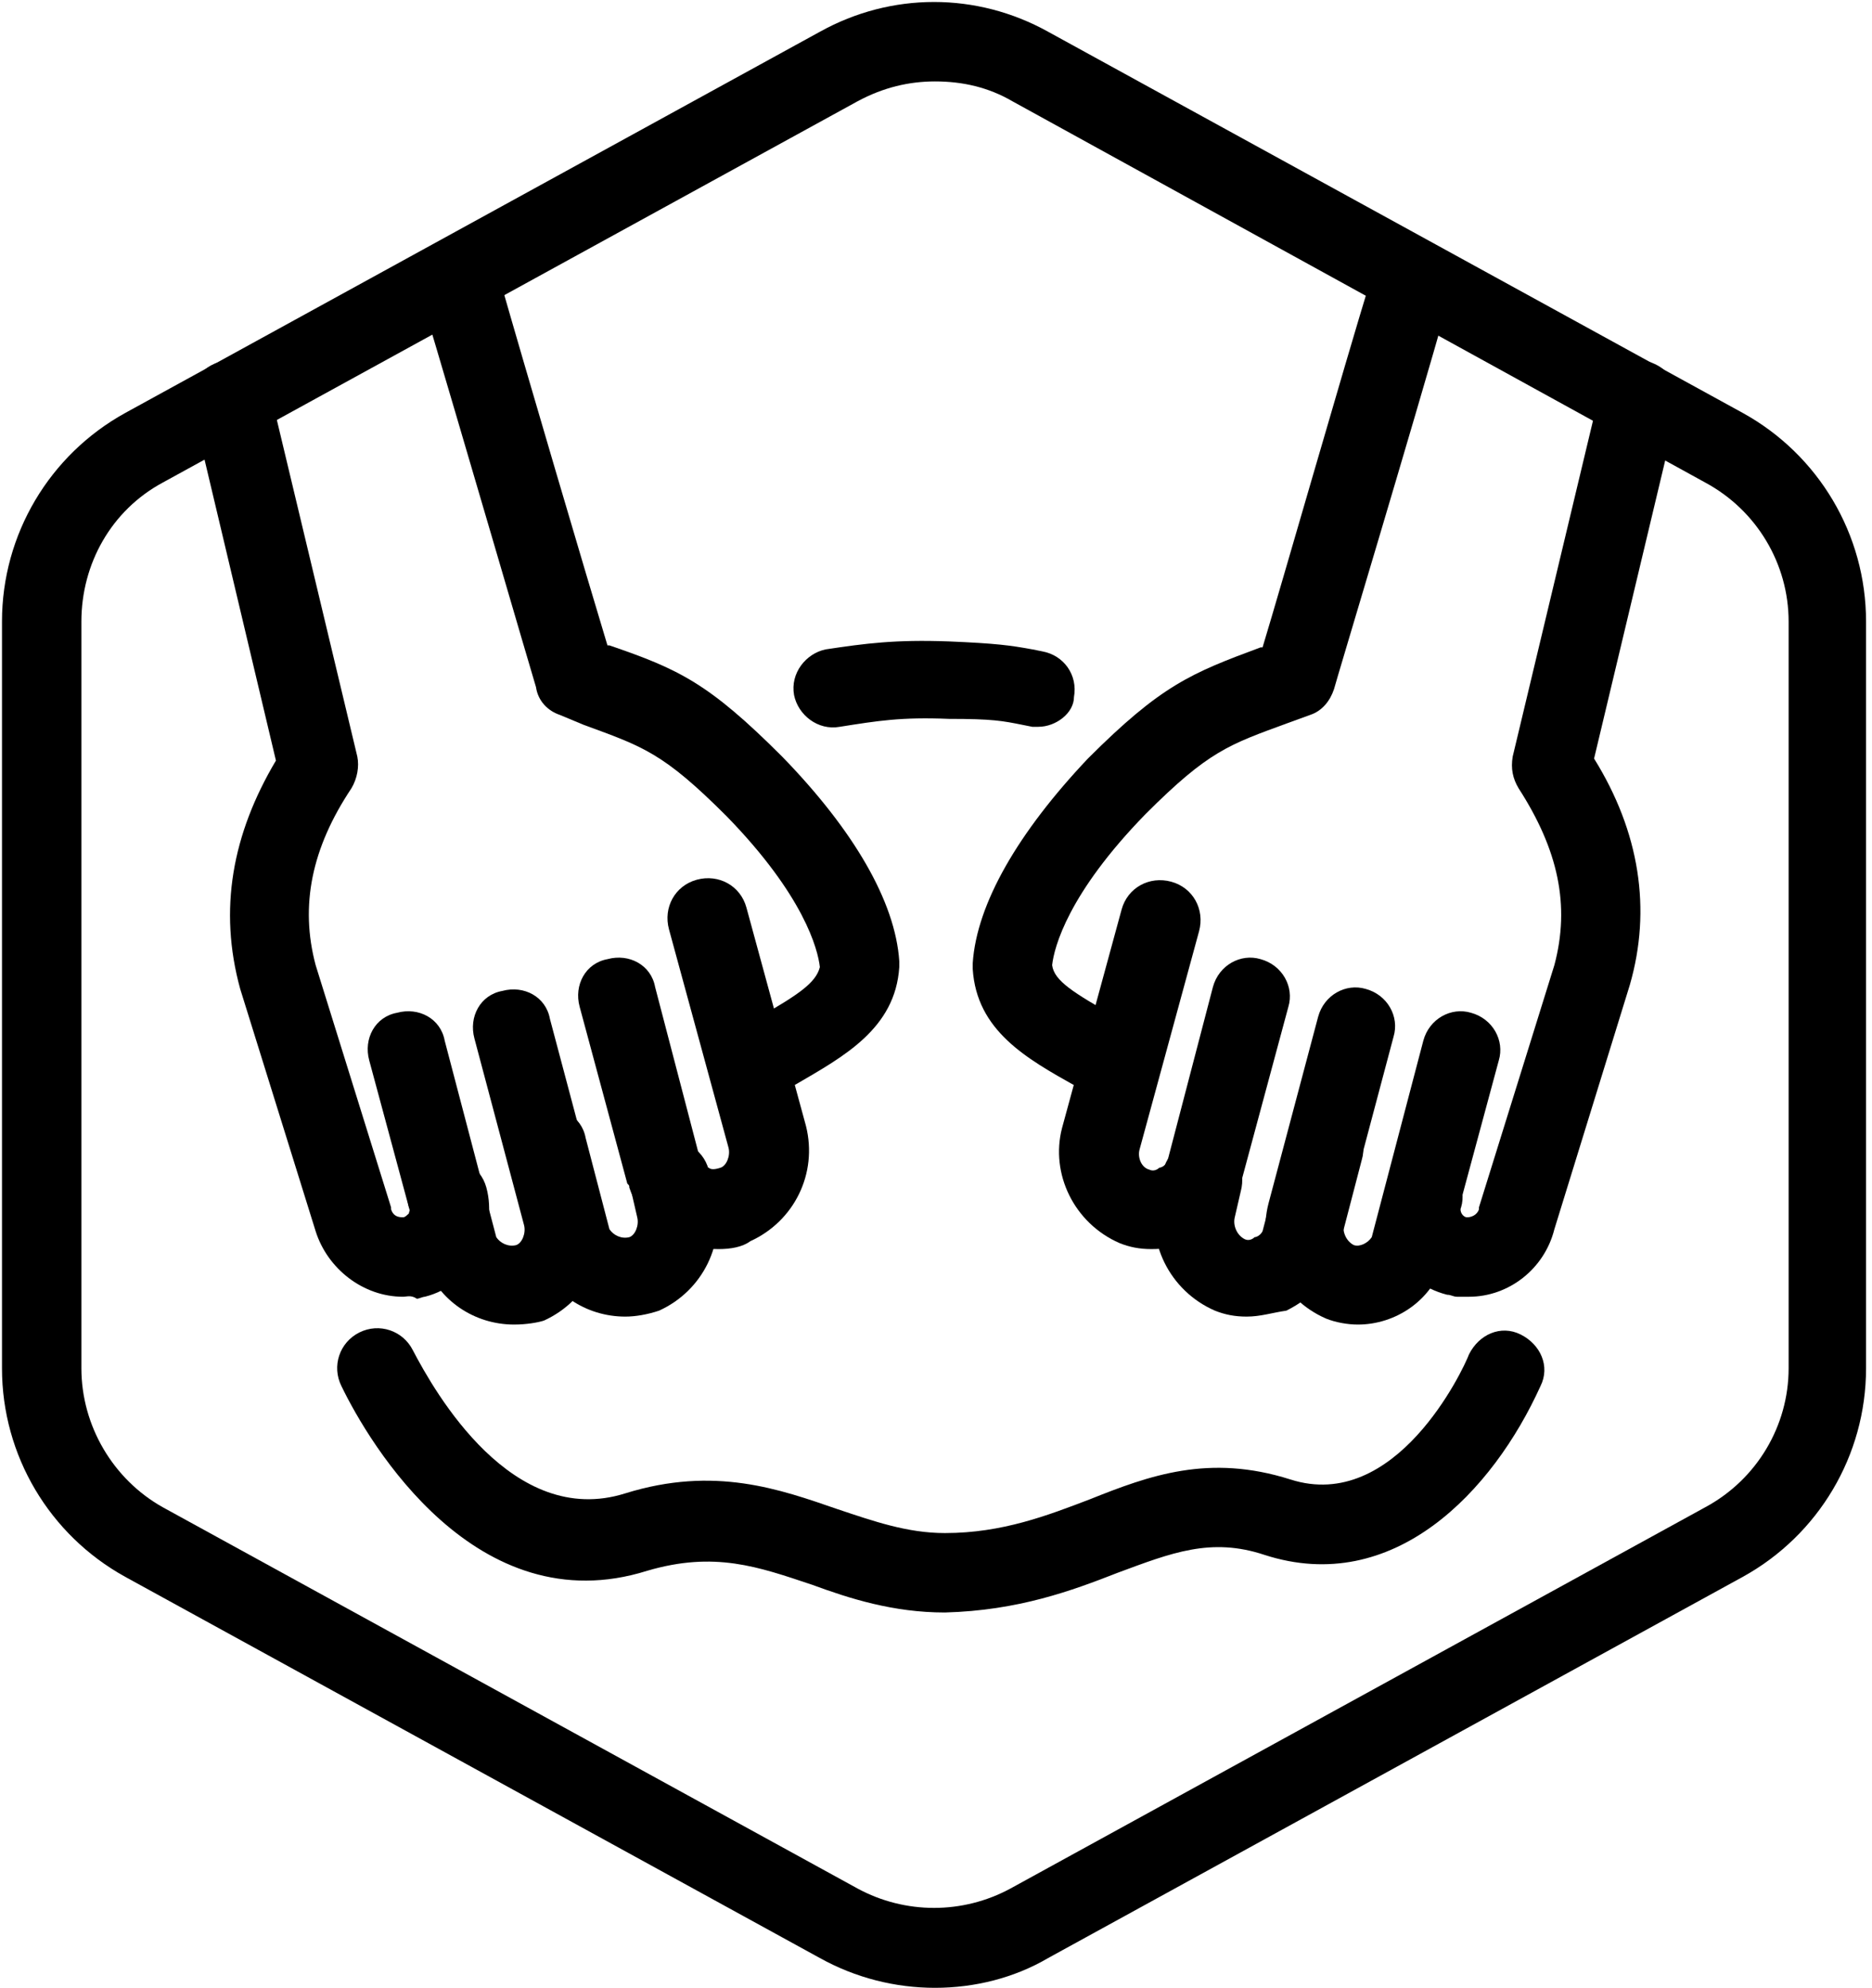 <?xml version="1.0" encoding="utf-8"?>
<!-- Generator: Adobe Illustrator 25.4.1, SVG Export Plug-In . SVG Version: 6.00 Build 0)  -->
<svg version="1.1" id="Layer_1" xmlns="http://www.w3.org/2000/svg" xmlns:xlink="http://www.w3.org/1999/xlink" x="0px" y="0px"
	 viewBox="0 0 94.3 100.1" style="enable-background:new 0 0 94.3 100.1;" xml:space="preserve">
<style type="text/css">
	.st0{display:none;}
	.st1{display:inline;}
	.st2{display:inline;fill:none;stroke:#000000;stroke-width:4;stroke-linecap:round;stroke-linejoin:round;}
	.st3{fill:none;stroke:#000000;stroke-width:4;stroke-linecap:round;stroke-linejoin:round;}
	.st4{display:inline;stroke:#000000;stroke-width:4.005;stroke-linecap:round;stroke-linejoin:round;}
	.st5{display:inline;fill:none;stroke:#FFFFFF;stroke-width:4;stroke-linecap:round;stroke-linejoin:round;}
	.st6{fill:none;stroke:#FFFFFF;stroke-width:4;stroke-linecap:round;stroke-linejoin:round;}
</style>
<g id="Warning_x5F_Hexagon" class="st0">
	<path class="st1" d="M57.6,92l14.9-24.9c0,0,0,0,0,0c1.1-1.8,3-2.8,5.1-2.8s4,1.1,5.1,2.8c0,0,0,0,0,0l6.7,11.3
		c2.9-2.3,4.6-5.7,4.6-9.4V31.3c0-4.4-2.4-8.4-6.2-10.5l-35-19.2c-3.6-2-7.9-2-11.5,0l-35,19.2c-3.8,2.1-6.2,6.1-6.2,10.5v37.6
		c0,4.4,2.4,8.4,6.2,10.5l35,19.2c1.8,1,3.8,1.5,5.8,1.5s4-0.5,5.8-1.5l4-2.2C56.5,94.9,56.8,93.3,57.6,92z"/>
	<path class="st1" d="M94.3,94l-14.9-25c-0.8-1.3-2.6-1.3-3.4,0L61,94c-0.8,1.3,0.1,3.1,1.7,3.1h29.8C94.1,97.1,95.1,95.3,94.3,94z
		 M76.1,78.1c0-0.8,0.7-1.5,1.5-1.5s1.5,0.7,1.5,1.5v7c0,0.8-0.7,1.5-1.5,1.5s-1.5-0.7-1.5-1.5V78.1z M77.6,93.1c-1.1,0-2-0.9-2-2
		s0.9-2,2-2s2,0.9,2,2S78.7,93.1,77.6,93.1z"/>
</g>
<g id="TopLeft_x5F_Gap_x5F_Hexagon" class="st0">
	<path class="st2" d="M2.1,32.2v36.7c0,3.7,2,7,5.2,8.8l35,19.2c3,1.6,6.6,1.6,9.6,0l35-19.2c3.2-1.8,5.2-5.1,5.2-8.8V31.3
		c0-3.6-2-7-5.2-8.8l-35-19.2c-3-1.6-6.6-1.6-9.6,0L19.1,16.1"/>
</g>
<g id="TopRight_x5F_Gap_x5F_Hexagon" class="st0">
	<path class="st2" d="M92.1,32.2v36.7c0,3.7-2,7-5.2,8.8l-35,19.2c-3,1.6-6.6,1.6-9.6,0l-35-19.2c-3.2-1.8-5.2-5.1-5.2-8.8V31.3
		c0-3.6,2-7,5.2-8.8l35-19.2c3-1.6,6.6-1.6,9.6,0l23.2,12.7"/>
</g>
<g id="BottomRight_x5F_Gap_x5F_Hexagon" class="st0">
	<path class="st2" d="M92.1,68.1V31.3c0-3.6-2-7-5.2-8.8l-35-19.2c-3-1.6-6.6-1.6-9.6,0l-35,19.2c-3.2,1.8-5.2,5.1-5.2,8.8v37.6
		c0,3.7,2,7,5.2,8.8l35,19.2c3,1.6,6.6,1.6,9.6,0l23.2-12.7"/>
</g>
<g id="BottomLeft_x5F_Gap_x5F_Hexagon" class="st0">
	<path class="st2" d="M2.1,68.1V31.3c0-3.6,2-7,5.2-8.8l35-19.2c3-1.6,6.6-1.6,9.6,0l35,19.2c3.2,1.8,5.2,5.1,5.2,8.8v37.6
		c0,3.7-2,7-5.2,8.8l-35,19.2c-3,1.6-6.6,1.6-9.6,0L19.1,84.2"/>
</g>
<g id="Cycle_x5F_Hexagon" class="st0">
	<path class="st2" d="M27.1,11.7L7.9,22.2c-3.5,1.9-5.8,5.7-5.8,9.9v36c0,4.1,2.2,7.9,5.8,9.9l34.4,18.9c3,1.6,6.6,1.6,9.6,0
		l6.2-3.4"/>
	<polyline class="st2" points="15.5,8 27.1,11.7 23.5,23.5 	"/>
	<g class="st1">
		<path class="st3" d="M67.1,88.6L86.3,78c3.5-1.9,5.8-5.7,5.8-9.9v-36c0-4.1-2.2-7.9-5.8-9.9L51.9,3.4c-3-1.6-6.6-1.6-9.6,0
			l-6.2,3.4"/>
		<polyline class="st3" points="78.7,92.3 67.1,88.6 70.7,76.8 		"/>
	</g>
	<polyline class="st2" points="78.7,92.3 67.1,88.6 70.7,76.8 	"/>
</g>
<g id="Blocked_x5F_Hexagon" class="st0">
	<g id="Default" class="st1">
		<path class="st3" d="M92.1,68.9V31.3c0-3.6-2-7-5.2-8.8l-35-19.2c-3-1.6-6.6-1.6-9.6,0l-35,19.2c-3.2,1.8-5.2,5.1-5.2,8.8v37.6
			c0,3.7,2,7,5.2,8.8l35,19.2c3,1.6,6.6,1.6,9.6,0l35-19.2C90.1,75.9,92.1,72.5,92.1,68.9z"/>
	</g>
	<line class="st2" x1="15.2" y1="18.2" x2="78.7" y2="81.6"/>
</g>
<g id="Default_x5F_Hexagon_copy">
	<g id="Default_1_">
		<path d="M47.1,100.1c-2,0-4-0.5-5.8-1.5l-35-19.2c-3.8-2.1-6.2-6.1-6.2-10.5V31.3c0-4.4,2.4-8.4,6.2-10.5l35-19.2
			c3.6-2,7.9-2,11.5,0l35,19.2c3.8,2.1,6.2,6.1,6.2,10.5v37.6c0,4.4-2.4,8.4-6.2,10.5l-35,19.2C51.1,99.6,49.1,100.1,47.1,100.1z
			 M47.1,4.1c-1.3,0-2.6,0.3-3.9,1l-35,19.2c-2.6,1.4-4.1,4.1-4.1,7v37.6c0,2.9,1.6,5.6,4.1,7l35,19.2c2.4,1.3,5.3,1.3,7.7,0
			l35-19.2c2.6-1.4,4.2-4.1,4.2-7V31.3c0-2.9-1.6-5.6-4.2-7L51,5.1C49.8,4.4,48.5,4.1,47.1,4.1z"/>
	</g>
</g>
<g id="_x2D_---SELECT_x5F_HEXAGON_x5F_STYLE----">
</g>
<g id="_x2D_-----------GRID------------" class="st0">
</g>
<g id="Your_Icon" class="st0">
	<path class="st2" d="M28.9,50.9c-0.5-1.8-0.7-3.5-0.8-5.1c-0.3-7.5,3.8-13,8.7-14.4c3.6-1,6.9,0.4,8.8,1.5c1,0.6,2.1,0.6,3.1,0
		c1.9-1.1,5.2-2.5,8.8-1.5c6.8,1.9,11.8,11.5,6.4,23.7c0,0-0.9,1.8-1.9,2.6"/>
	<path class="st4" d="M47.1,25.7c11.7,1.1,11.1-9.3,11.1-9.3l0,0c0,0-11.1-3.8-11.1,16.8l0,0c-0.1-2.6-0.4-11.4-8.8-11.7"/>
	<g class="st1">
		<path class="st3" d="M19.2,84.1H41c2.4,0,4.7-0.7,6.6-2l27.2-18.2c1.6-1.3,2.6-3.4,2.2-5.7c-0.4-2.5-2.3-4.5-4.8-5
			c-1.4-0.3-2.8,0-3.9,0.6l0,0L50.1,65.2c-1,0.6-2,0.9-3.2,0.9h-14"/>
		<path class="st3" d="M2.1,68.1l17.7-12.8c2-1.4,4.4-2.1,6.8-2.1h17.8l0,0c3.5,0,6.4,2.9,6.4,6.4l0,0.2c0,3.5-2.9,6.4-6.4,6.4"/>
	</g>
</g>
<g id="_x2D_-------INNER_x5F_ELEMENT--------">
</g>
<g id="Modifier_x5F_Check_1_" class="st0">
	<circle class="st1" cx="80.1" cy="83.1" r="17"/>
	<polyline class="st5" points="73.1,84.1 79.1,89.1 87.1,77.1 	"/>
</g>
<g id="Modifier_x5F_Add" class="st0">
	<circle class="st1" cx="80.1" cy="83.1" r="17"/>
	<g class="st1">
		<line class="st6" x1="80.1" y1="75.1" x2="80.1" y2="91.1"/>
		<line class="st6" x1="88.1" y1="83.1" x2="72.1" y2="83.1"/>
	</g>
</g>
<g id="Modifier_x5F_Remove" class="st0">
	<circle class="st1" cx="80.1" cy="83.1" r="17"/>
	<line class="st5" x1="88.1" y1="83.1" x2="72.1" y2="83.1"/>
</g>
<g id="Modifier_x5F_Exclude" class="st0">
	<circle class="st1" cx="80.1" cy="83.1" r="17"/>
	<line class="st5" x1="86.1" y1="77.1" x2="74.1" y2="89.1"/>
	<line class="st5" x1="86.1" y1="89.1" x2="74.1" y2="77.1"/>
</g>
<g id="Modifier_x5F_Time" class="st0">
	<circle class="st1" cx="80.1" cy="83.1" r="17"/>
	<g class="st1">
		<polyline class="st6" points="80.1,75.1 80.1,85.1 87.1,88.1 		"/>
	</g>
</g>
<g id="_x2D_----------MODIFIER----------">
	<path d="M19.9,51.7"/>
	<path d="M47.6,81.2c-2.6,0-4.8-0.7-6.7-1.4c-2.7-0.9-4.9-1.7-8.3-0.7c-8.6,2.7-14-6.4-15.4-9.3c-0.5-1-0.1-2.2,0.9-2.7
		c1-0.5,2.2-0.1,2.7,0.9c1.1,2.1,5,9,10.7,7.2C36,73.8,39.3,75,42.2,76c1.8,0.6,3.5,1.2,5.4,1.2c0,0,0,0,0,0c2.9,0,5.2-0.9,7.3-1.7
		c3-1.2,6-2.3,10.1-1c5.3,1.7,8.7-5.5,9-6.3c0.5-1,1.6-1.5,2.6-1c1,0.5,1.5,1.6,1,2.6c-2.4,5.3-7.4,10.6-13.9,8.5
		c-2.7-0.9-4.7-0.1-7.4,0.9C54,80.1,51.3,81.1,47.6,81.2C47.6,81.2,47.6,81.2,47.6,81.2z"/>
	<path d="M52.3,36.6c-0.1,0-0.2,0-0.3,0l-0.5-0.1c-1-0.2-1.5-0.3-3.7-0.3c-2.4-0.1-3.6,0.1-5.5,0.4c-1.1,0.2-2.1-0.6-2.3-1.6
		c-0.2-1.1,0.6-2.1,1.6-2.3c2-0.3,3.5-0.5,6.2-0.4c2.4,0.1,3.1,0.2,4.2,0.4l0.5,0.1c1.1,0.2,1.8,1.2,1.6,2.3
		C54.1,35.9,53.2,36.6,52.3,36.6z"/>
	<g>
		<path d="M8.9,36.6"/>
		<path d="M38.3,55.4c-0.7,0-1.4-0.4-1.7-1c-0.6-1-0.2-2.2,0.7-2.7l0.8-0.4c2.1-1.2,3-1.8,3.2-2.6c-0.1-0.9-0.8-3.6-4.7-7.6
			c-3.2-3.2-4.2-3.5-7.2-4.6L28.2,36c-0.6-0.2-1.1-0.7-1.2-1.4c-0.1-0.3-3.8-13-5.8-19.7c-0.3-1.1,0.3-2.2,1.4-2.5s2.2,0.3,2.5,1.4
			c1.4,4.9,4.5,15.4,5.5,18.7l0.1,0c3.5,1.2,5,1.9,8.7,5.6c3.6,3.7,5.7,7.3,5.9,10.3c0,0.1,0,0.2,0,0.3c-0.2,3.1-2.8,4.5-5.2,5.9
			l-0.8,0.4C38.9,55.3,38.6,55.4,38.3,55.4z"/>
		<path d="M25.9,66.7c-2,0-3.8-1.2-4.5-3.1c0-0.1,0-0.1-0.1-0.2l-2.7-10c-0.3-1.1,0.3-2.2,1.4-2.4c1.1-0.3,2.2,0.3,2.4,1.4l2.6,9.9
			c0.2,0.3,0.6,0.5,1,0.4c0.3-0.1,0.5-0.6,0.4-1l-2.5-9.4c-0.3-1.1,0.3-2.2,1.4-2.4c1.1-0.3,2.2,0.3,2.4,1.4l2.5,9.4
			c0.6,2.4-0.6,4.8-2.8,5.8C27.1,66.6,26.5,66.7,25.9,66.7z"/>
		<path d="M36.2,62.9c-0.7,0-1.3-0.1-2-0.4c-1.2-0.5-2.1-1.5-2.5-2.7c0-0.1,0-0.1-0.1-0.2l-2.4-8.9c-0.3-1.1,0.3-2.2,1.4-2.4
			c1.1-0.3,2.2,0.3,2.4,1.4l2.3,8.8c0.1,0.2,0.3,0.3,0.4,0.3c0.1,0.1,0.3,0.1,0.6,0c0.3-0.1,0.5-0.6,0.4-1l-3-11
			c-0.3-1.1,0.3-2.2,1.4-2.5c1.1-0.3,2.2,0.3,2.5,1.4l3,11c0.6,2.4-0.6,4.8-2.8,5.8C37.4,62.8,36.8,62.9,36.2,62.9z"/>
		<path d="M31.5,66.3c-2,0-3.8-1.2-4.5-3.1c0-0.1,0-0.1,0-0.2l-1.3-4.7c-0.3-1.1,0.3-2.2,1.4-2.4c1.1-0.3,2.2,0.3,2.4,1.4l1.2,4.6
			c0.2,0.3,0.6,0.5,1,0.4c0.3-0.1,0.5-0.6,0.4-1L31.8,60c-0.3-1.1,0.3-2.2,1.4-2.5c1.1-0.3,2.2,0.3,2.5,1.4l0.3,1.3
			c0.6,2.4-0.6,4.8-2.8,5.8C32.6,66.2,32,66.3,31.5,66.3z"/>
		<path d="M20.3,65.3c-2,0-3.8-1.4-4.4-3.3l-3.8-12.2c-1.1-4-0.4-7.8,1.8-11.5L9.7,20.6c-0.3-1.1,0.4-2.2,1.5-2.4
			c1.1-0.3,2.2,0.4,2.4,1.5L18,38.1c0.1,0.5,0,1.1-0.3,1.6c-2,3-2.6,5.9-1.8,8.9l3.8,12.2c0,0,0,0.1,0,0.1c0.1,0.3,0.3,0.4,0.6,0.4
			c0.1,0,0.2-0.1,0.3-0.2c0-0.1,0.1-0.2,0-0.3c-0.3-1.1,0.3-2.2,1.4-2.4c1.1-0.3,2.2,0.3,2.5,1.4c0.3,1.1,0.1,2.3-0.4,3.4
			c-0.6,1-1.5,1.8-2.7,2.1c-0.1,0-0.3,0.1-0.4,0.1C20.7,65.2,20.5,65.3,20.3,65.3z"/>
	</g>
	<g>
		<path d="M85.4,36.6"/>
		<path d="M56,55.4c-0.3,0-0.7-0.1-1-0.3l-0.8-0.4c-2.5-1.4-5-2.8-5.2-5.9c0-0.1,0-0.2,0-0.3c0.2-3,2.3-6.6,5.8-10.3
			c3.7-3.7,5.2-4.3,8.7-5.6l0.1,0c1-3.3,4-13.8,5.5-18.7c0.3-1.1,1.4-1.7,2.5-1.4c1.1,0.3,1.7,1.4,1.4,2.5
			c-1.9,6.7-5.7,19.3-5.8,19.7c-0.2,0.6-0.6,1.1-1.2,1.3l-1.1,0.4c-3,1.1-4,1.4-7.2,4.6c-3.9,4-4.6,6.7-4.7,7.6
			c0.1,0.8,1.1,1.4,3.2,2.6l0.8,0.4c1,0.6,1.3,1.8,0.7,2.7C57.4,55,56.7,55.4,56,55.4z"/>
		<path d="M68.4,66.7c-0.5,0-1.1-0.1-1.6-0.3c-2.3-1-3.5-3.5-2.9-5.8l2.5-9.4c0.3-1.1,1.4-1.7,2.4-1.4c1.1,0.3,1.7,1.4,1.4,2.4
			l-2.5,9.4c-0.1,0.4,0.1,0.9,0.5,1.1c0.3,0.1,0.7-0.1,0.9-0.4l2.6-9.9c0.3-1.1,1.4-1.7,2.4-1.4c1.1,0.3,1.7,1.4,1.4,2.4l-2.7,10
			c0,0.1,0,0.1-0.1,0.2C72.1,65.5,70.3,66.7,68.4,66.7z"/>
		<path d="M58,62.9c-0.6,0-1.1-0.1-1.6-0.3c-2.3-1-3.5-3.5-2.9-5.8l3-11c0.3-1.1,1.4-1.7,2.5-1.4c1.1,0.3,1.7,1.4,1.4,2.5l-3,11
			c-0.1,0.4,0.1,0.9,0.5,1c0.2,0.1,0.4,0,0.5-0.1c0.1,0,0.3-0.1,0.4-0.3l2.3-8.8c0.3-1.1,1.4-1.7,2.4-1.4c1.1,0.3,1.7,1.4,1.4,2.4
			l-2.4,8.9c0,0,0,0.1,0,0.1C62.1,61,61.2,62,60,62.5C59.4,62.8,58.7,62.9,58,62.9z"/>
		<path d="M62.8,66.3c-0.6,0-1.1-0.1-1.6-0.3c-2.3-1-3.5-3.5-2.9-5.8l0.3-1.3c0.3-1.1,1.4-1.7,2.5-1.4c1.1,0.3,1.7,1.4,1.4,2.5
			l-0.3,1.3c-0.1,0.4,0.1,0.9,0.5,1.1c0.2,0.1,0.4,0,0.5-0.1c0.1,0,0.3-0.1,0.4-0.3l1.2-4.6c0.3-1.1,1.4-1.7,2.4-1.4
			c1.1,0.3,1.7,1.4,1.4,2.4l-1.2,4.6c0,0.1-0.1,0.2-0.1,0.3c-0.4,1.2-1.3,2.1-2.5,2.7C64.1,66.1,63.5,66.3,62.8,66.3z"/>
		<path d="M74,65.3c-0.2,0-0.4,0-0.6,0c-0.2,0-0.3-0.1-0.5-0.1c-2.4-0.6-3.8-3.1-3.1-5.4c0.3-1.1,1.4-1.7,2.4-1.4
			c1.1,0.3,1.7,1.4,1.4,2.4c-0.1,0.2,0.1,0.5,0.3,0.5c0.2,0,0.5-0.1,0.6-0.4c0,0,0-0.1,0-0.1l3.8-12.2c0.8-3,0.2-5.8-1.8-8.9
			c-0.3-0.5-0.4-1-0.3-1.6l4.4-18.4c0.3-1.1,1.3-1.7,2.4-1.5c1.1,0.3,1.7,1.3,1.5,2.4l-4.2,17.6c2.3,3.7,2.9,7.6,1.8,11.4l-3.8,12.3
			C77.8,63.9,76,65.3,74,65.3z"/>
	</g>
</g>
</svg>
